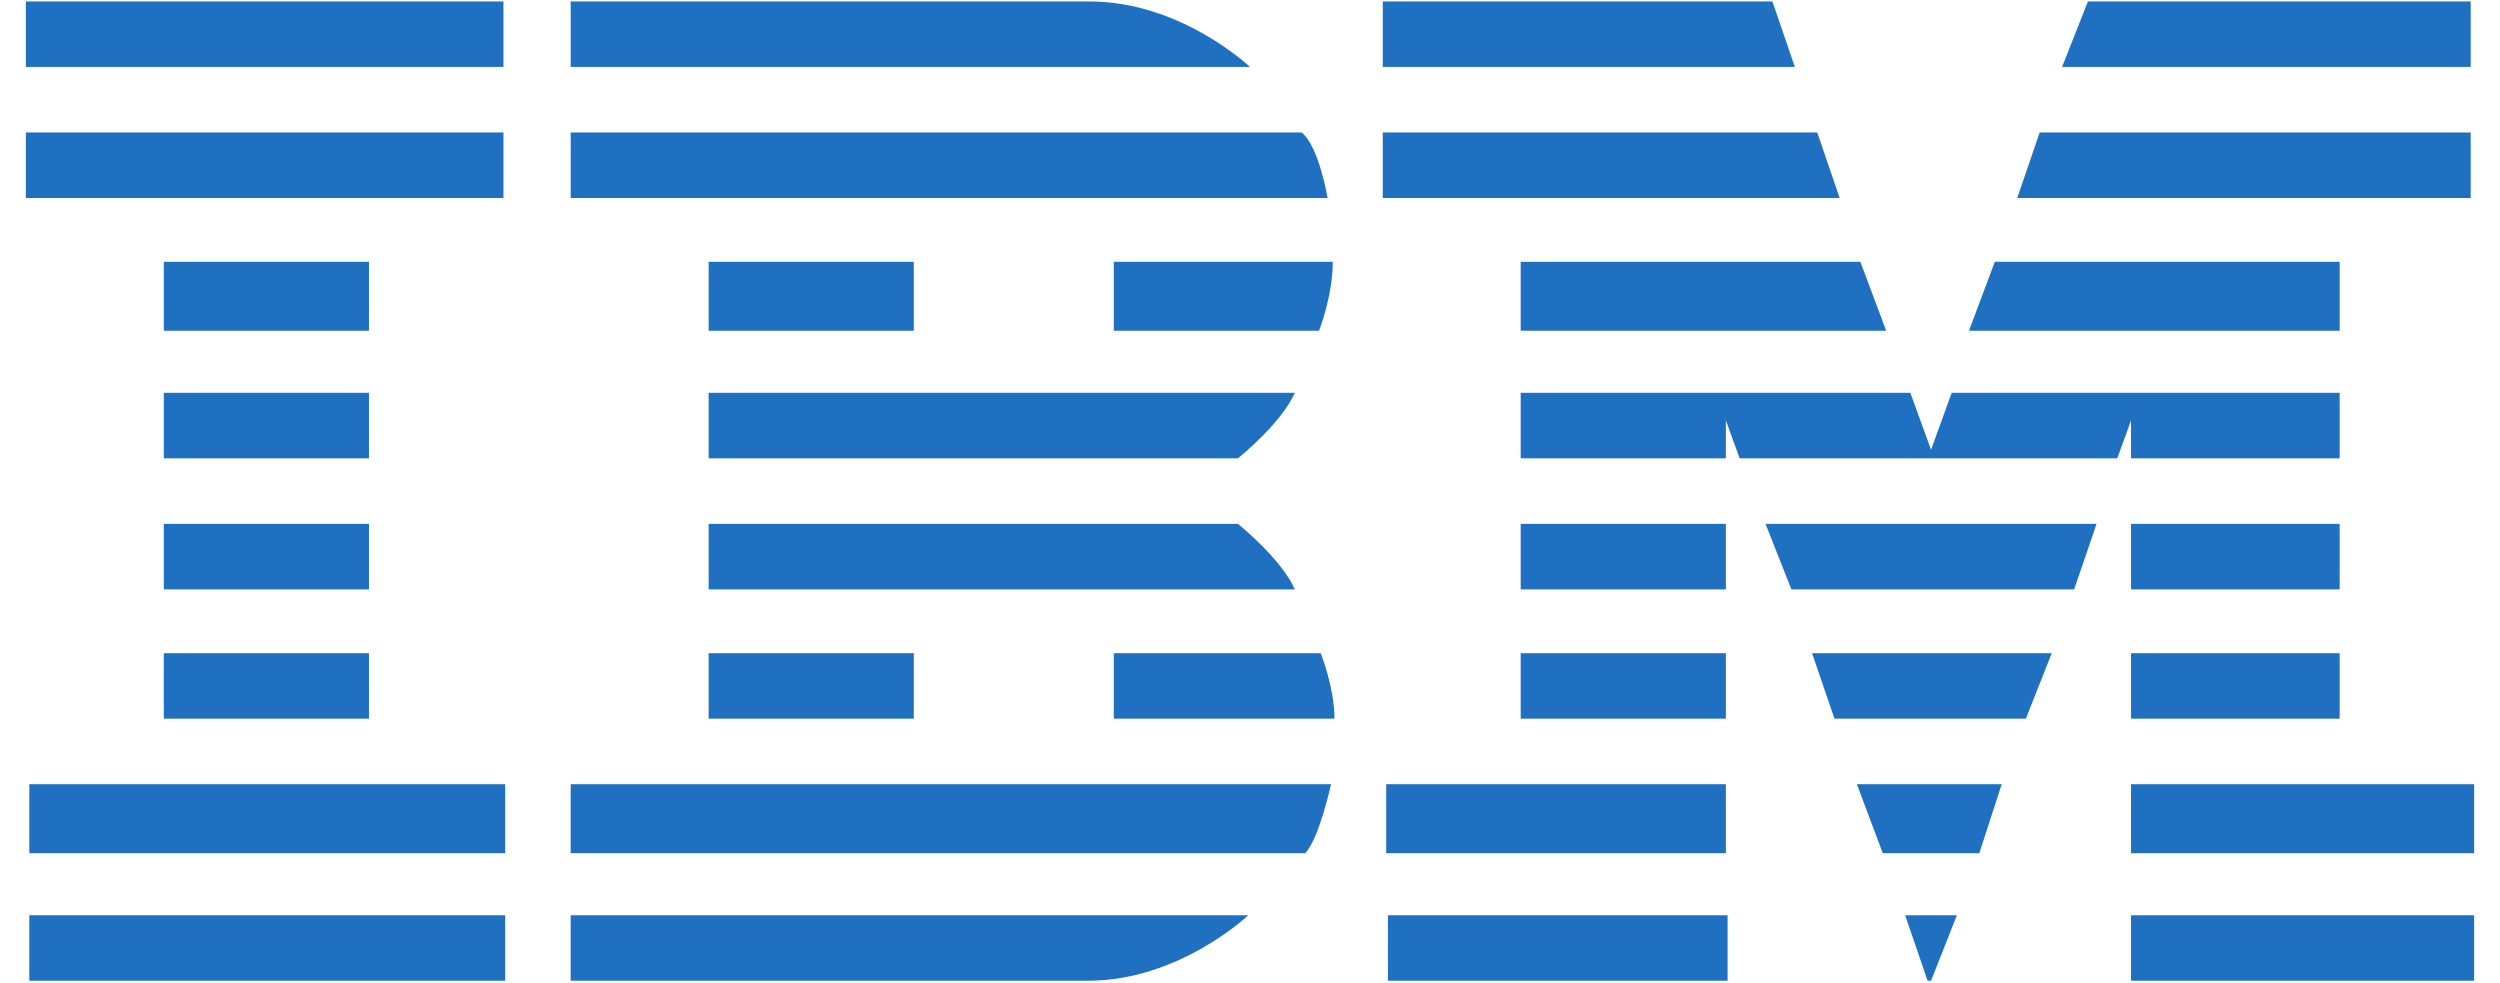 <svg xmlns="http://www.w3.org/2000/svg" xmlns:xlink="http://www.w3.org/1999/xlink" xml:space="preserve" enable-background="new 0 0 145 57" viewBox="0 0 145 57"><g><g><g transform="translate(-1 -1)"><g transform="translate(1 1)"><g transform="translate(29 45.584)"><path fill="#1f70c1" d="M-27.5-45.5v3.8H.2v-3.8h-27.7zm31.6 0v3.8h39.4s-4-3.8-9.3-3.8H4.1zm47.1 0v3.8h23.9l-1.3-3.8H51.2zm40.9 0-1.5 3.8h23.7v-3.8H92.1zm-119.6 7.6v3.8H.2v-3.8h-27.7zm31.6 0v3.8H48s-.5-3-1.5-3.8H4.1zm47.1 0v3.8h26.5l-1.3-3.8H51.2zm38.1 0L88-34.1h26.3v-3.8h-25zm-108.8 7.5v4h11.9v-4h-11.9zm31.6 0v4H24v-4H12.1zm23.5 0v4h11.9s.8-2 .8-4H35.6zm23.6 0v4h21.2l-1.5-4H59.2zm27.5 0-1.5 4h21.5v-4h-20zm-106.2 7.6v3.8h11.9v-3.8h-11.9zm31.6 0v3.8h30.7s2.5-2 3.3-3.8h-34zm47.1 0v3.8h11.9v-2.2l.8 2.2h21.9l.8-2.2v2.2h12.1v-3.8H84.2L83-19.5l-1.2-3.3H59.2zm-78.7 7.6v3.8h11.9v-3.8h-11.9zm31.6 0v3.8h34c-.8-1.8-3.3-3.8-3.3-3.8H12.1zm47.1 0v3.8h11.9v-3.8H59.2zm14.2 0 1.5 3.8h16.4l1.3-3.8H73.4zm21.2 0v3.8h12.1v-3.8H94.6zM-19.5-7.7v3.8h11.9v-3.8h-11.9zm31.6 0v3.8H24v-3.8H12.1zm23.5 0v3.8h12.8c0-1.8-.8-3.8-.8-3.8h-12zm23.6 0v3.8h11.9v-3.8H59.2zm16.9 0 1.3 3.8h11.1L90-7.7H76.1zm18.5 0v3.8h12.1v-3.8H94.6zM-27.3-.1v4H.3v-4h-27.6zm31.4 0v4h42.6c.8-.8 1.5-4 1.5-4H4.1zm47.3 0v4h19.7v-4H51.4zm27.3 0 1.5 4h5.6l1.3-4h-8.4zm15.9 0v4h19.9v-4H94.6zM-27.3 7.5v3.8H.3V7.5h-27.6zm31.4 0v3.8h30c5.3 0 9.3-3.8 9.3-3.8H4.1zm47.4 0v3.8h19.7V7.5H51.5zm30 0 1.3 3.8h.2l1.5-3.8h-3zm13.1 0v3.8h19.9V7.5H94.6z"/></g></g></g></g></g></svg>